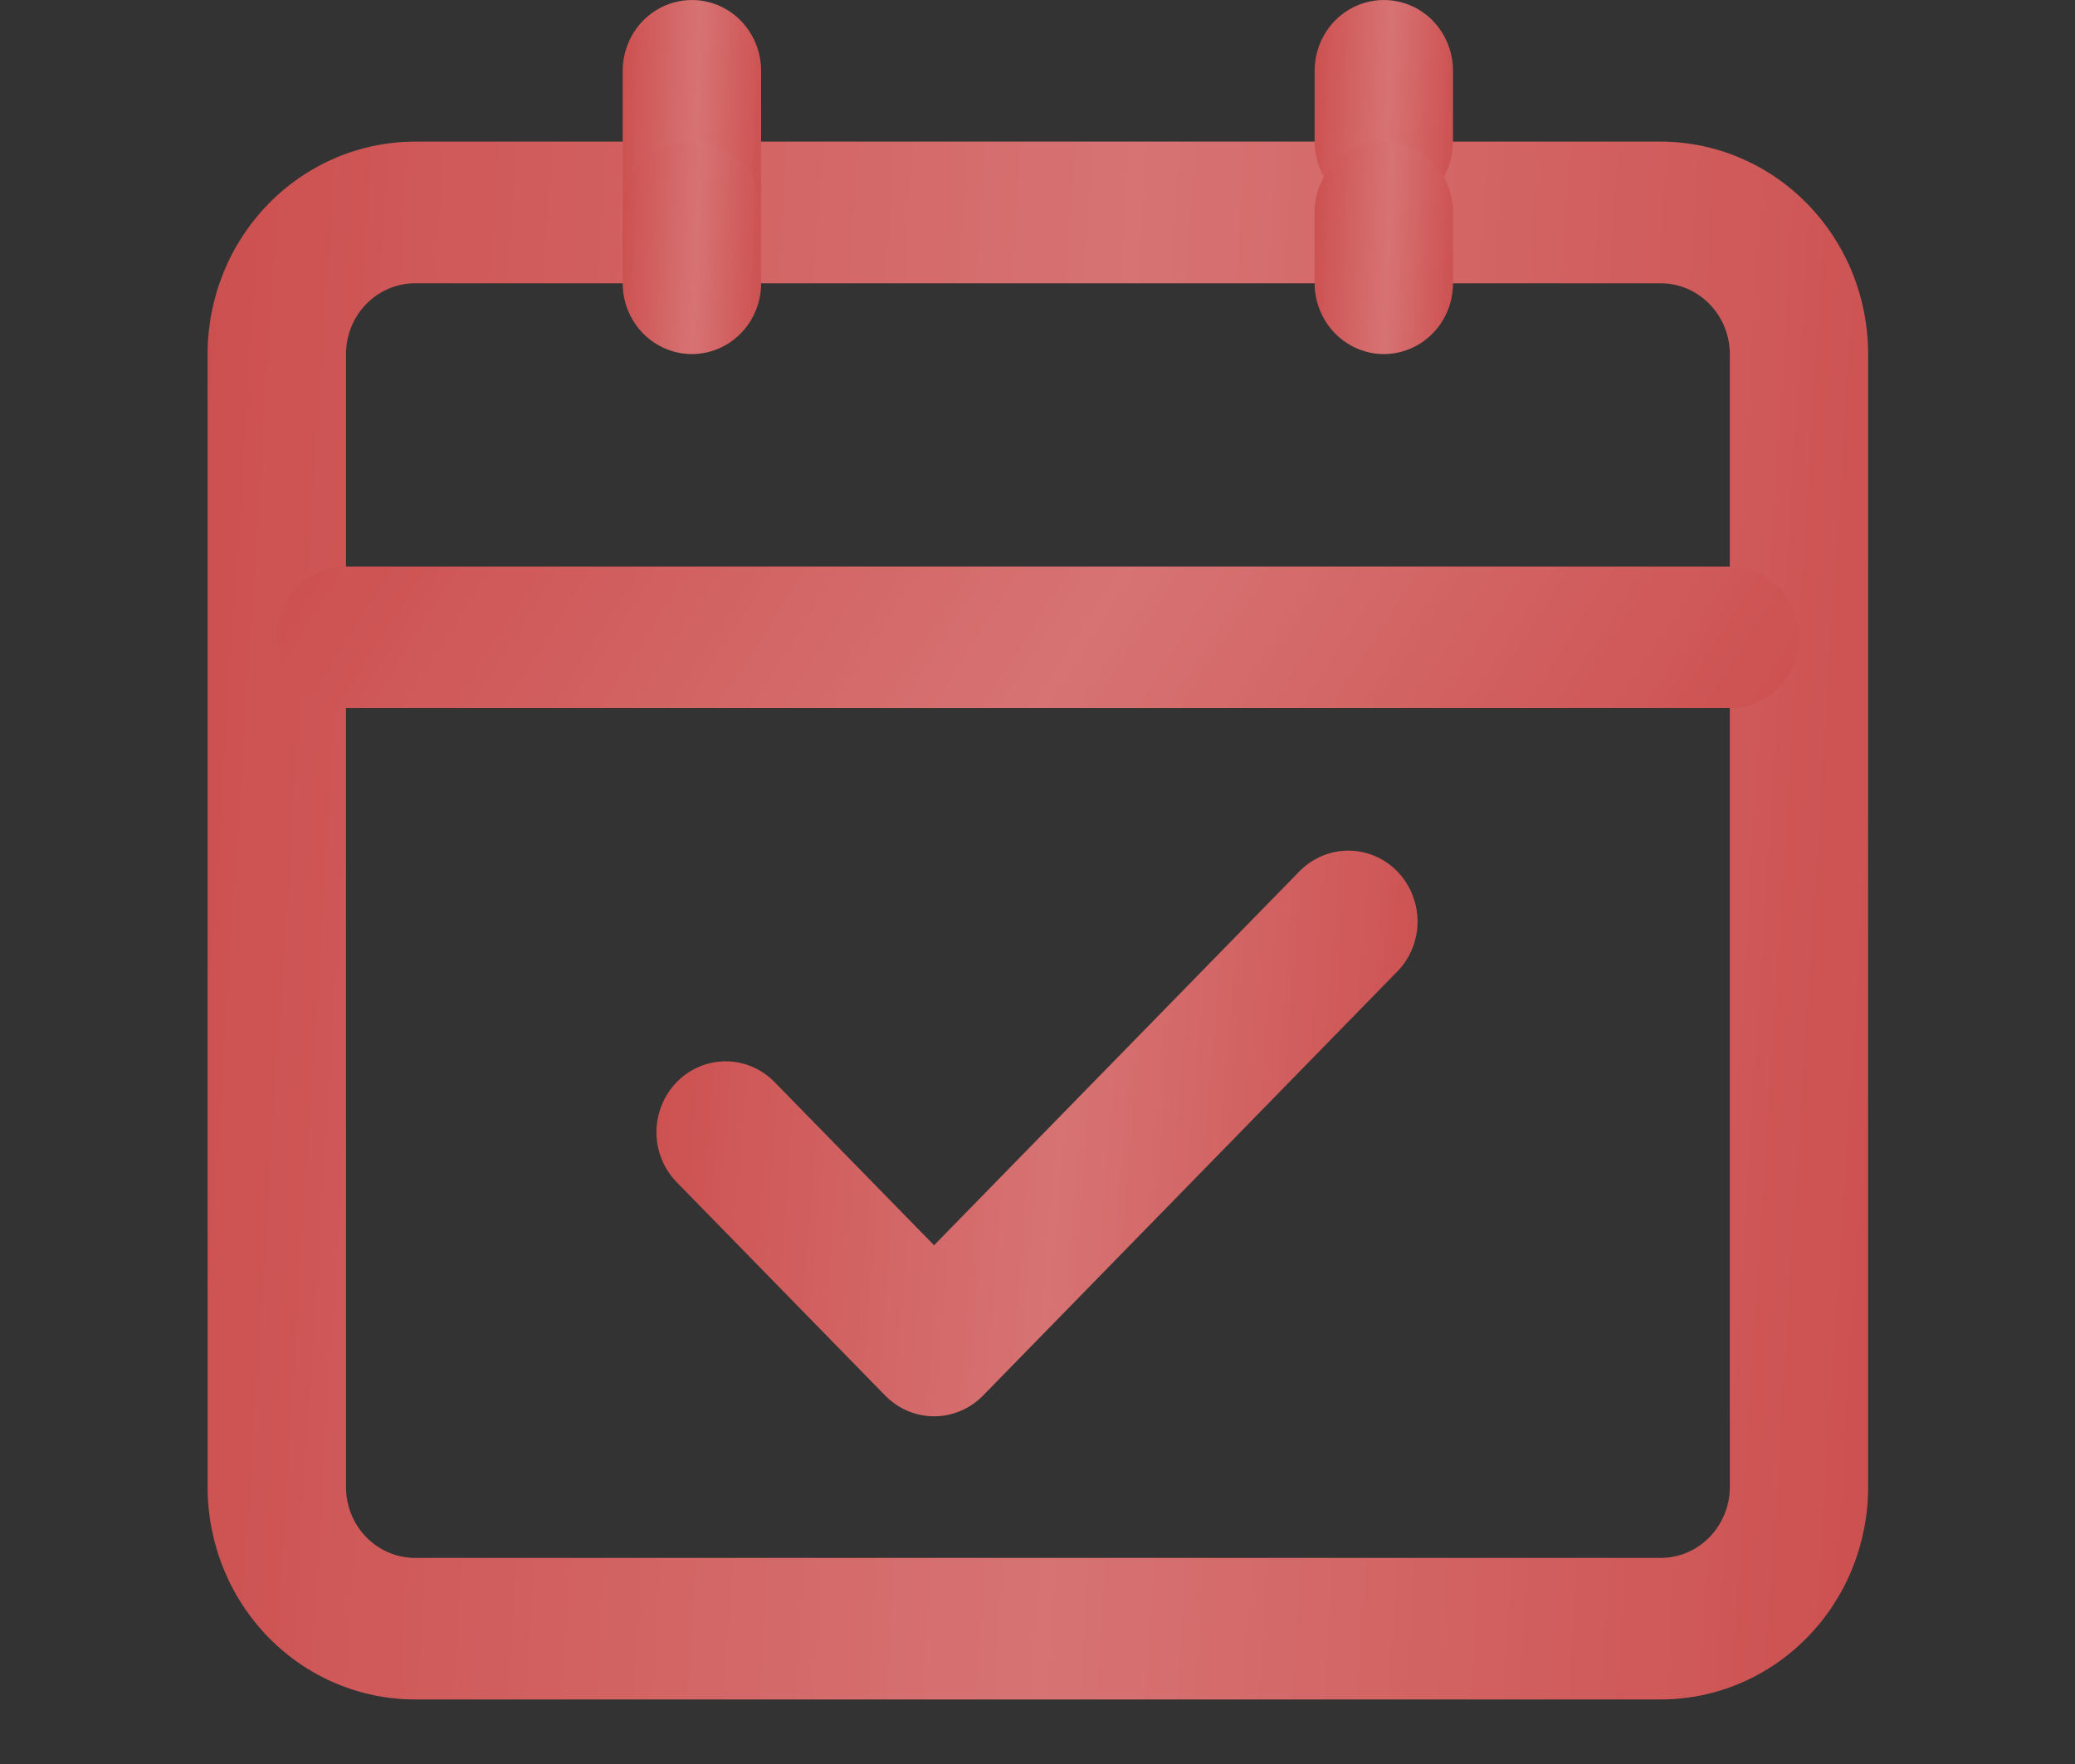 <?xml version="1.0" encoding="UTF-8"?> <svg xmlns="http://www.w3.org/2000/svg" width="20" height="17" viewBox="0 0 20 17" fill="none"><rect x="0" y="0" width="20" height="17" fill="#333333" stroke="none"/> <g clip-path="url(#clip0_1_641)"> <path d="M16.006 16.378H4.001C3.471 16.378 2.962 16.163 2.587 15.779C2.212 15.395 2.001 14.874 2.001 14.331V3.412C2.001 2.869 2.212 2.349 2.587 1.965C2.962 1.581 3.471 1.365 4.001 1.365H16.006C16.536 1.365 17.045 1.581 17.42 1.965C17.796 2.349 18.006 2.869 18.006 3.412V14.331C18.006 14.874 17.796 15.395 17.42 15.779C17.045 16.163 16.536 16.378 16.006 16.378ZM4.001 2.73C3.825 2.73 3.655 2.802 3.53 2.93C3.405 3.058 3.335 3.231 3.335 3.412V14.331C3.335 14.512 3.405 14.686 3.53 14.814C3.655 14.942 3.825 15.014 4.001 15.014H16.006C16.183 15.014 16.352 14.942 16.477 14.814C16.602 14.686 16.673 14.512 16.673 14.331V3.412C16.673 3.231 16.602 3.058 16.477 2.93C16.352 2.802 16.183 2.73 16.006 2.73H4.001Z" fill="#CD5050"></path> <path d="M16.006 16.378H4.001C3.471 16.378 2.962 16.163 2.587 15.779C2.212 15.395 2.001 14.874 2.001 14.331V3.412C2.001 2.869 2.212 2.349 2.587 1.965C2.962 1.581 3.471 1.365 4.001 1.365H16.006C16.536 1.365 17.045 1.581 17.42 1.965C17.796 2.349 18.006 2.869 18.006 3.412V14.331C18.006 14.874 17.796 15.395 17.42 15.779C17.045 16.163 16.536 16.378 16.006 16.378ZM4.001 2.73C3.825 2.73 3.655 2.802 3.53 2.93C3.405 3.058 3.335 3.231 3.335 3.412V14.331C3.335 14.512 3.405 14.686 3.53 14.814C3.655 14.942 3.825 15.014 4.001 15.014H16.006C16.183 15.014 16.352 14.942 16.477 14.814C16.602 14.686 16.673 14.512 16.673 14.331V3.412C16.673 3.231 16.602 3.058 16.477 2.93C16.352 2.802 16.183 2.73 16.006 2.73H4.001Z" fill="url(#paint0_linear_1_641)" fill-opacity="0.2"></path> <path d="M6.669 2.73C6.492 2.73 6.323 2.658 6.197 2.53C6.072 2.402 6.002 2.228 6.002 2.047V0.682C6.002 0.439 6.129 0.213 6.336 0.091C6.542 -0.03 6.796 -0.03 7.002 0.091C7.209 0.213 7.336 0.439 7.336 0.682V2.047C7.336 2.228 7.266 2.402 7.141 2.53C7.016 2.658 6.846 2.73 6.669 2.73H6.669Z" fill="#CD5050"></path> <path d="M6.669 2.73C6.492 2.73 6.323 2.658 6.197 2.53C6.072 2.402 6.002 2.228 6.002 2.047V0.682C6.002 0.439 6.129 0.213 6.336 0.091C6.542 -0.03 6.796 -0.03 7.002 0.091C7.209 0.213 7.336 0.439 7.336 0.682V2.047C7.336 2.228 7.266 2.402 7.141 2.53C7.016 2.658 6.846 2.73 6.669 2.73H6.669Z" fill="url(#paint1_linear_1_641)" fill-opacity="0.2"></path> <path d="M6.669 3.412C6.492 3.412 6.323 3.34 6.197 3.212C6.072 3.084 6.002 2.911 6.002 2.73V2.047C6.002 1.804 6.129 1.578 6.336 1.456C6.542 1.335 6.796 1.335 7.002 1.456C7.209 1.578 7.336 1.804 7.336 2.047V2.73C7.336 2.911 7.266 3.084 7.141 3.212C7.016 3.34 6.846 3.412 6.669 3.412H6.669Z" fill="#CD5050"></path> <path d="M6.669 3.412C6.492 3.412 6.323 3.34 6.197 3.212C6.072 3.084 6.002 2.911 6.002 2.73V2.047C6.002 1.804 6.129 1.578 6.336 1.456C6.542 1.335 6.796 1.335 7.002 1.456C7.209 1.578 7.336 1.804 7.336 2.047V2.73C7.336 2.911 7.266 3.084 7.141 3.212C7.016 3.34 6.846 3.412 6.669 3.412H6.669Z" fill="url(#paint2_linear_1_641)" fill-opacity="0.2"></path> <path d="M13.338 2.047C13.161 2.047 12.992 1.975 12.867 1.847C12.742 1.719 12.671 1.546 12.671 1.365V0.682C12.671 0.439 12.798 0.213 13.005 0.091C13.211 -0.03 13.465 -0.03 13.672 0.091C13.878 0.213 14.005 0.439 14.005 0.682V1.365C14.005 1.546 13.935 1.719 13.81 1.847C13.685 1.975 13.515 2.047 13.338 2.047H13.338Z" fill="#CD5050"></path> <path d="M13.338 2.047C13.161 2.047 12.992 1.975 12.867 1.847C12.742 1.719 12.671 1.546 12.671 1.365V0.682C12.671 0.439 12.798 0.213 13.005 0.091C13.211 -0.03 13.465 -0.03 13.672 0.091C13.878 0.213 14.005 0.439 14.005 0.682V1.365C14.005 1.546 13.935 1.719 13.81 1.847C13.685 1.975 13.515 2.047 13.338 2.047H13.338Z" fill="url(#paint3_linear_1_641)" fill-opacity="0.2"></path> <path d="M13.338 3.412C13.161 3.412 12.992 3.34 12.867 3.212C12.742 3.084 12.671 2.911 12.671 2.73V2.047C12.671 1.804 12.798 1.578 13.005 1.456C13.211 1.335 13.465 1.335 13.672 1.456C13.878 1.578 14.005 1.804 14.005 2.047V2.73C14.005 2.911 13.935 3.084 13.81 3.212C13.685 3.34 13.515 3.412 13.338 3.412H13.338Z" fill="#CD5050"></path> <path d="M13.338 3.412C13.161 3.412 12.992 3.34 12.867 3.212C12.742 3.084 12.671 2.911 12.671 2.73V2.047C12.671 1.804 12.798 1.578 13.005 1.456C13.211 1.335 13.465 1.335 13.672 1.456C13.878 1.578 14.005 1.804 14.005 2.047V2.73C14.005 2.911 13.935 3.084 13.81 3.212C13.685 3.34 13.515 3.412 13.338 3.412H13.338Z" fill="url(#paint4_linear_1_641)" fill-opacity="0.2"></path> <path d="M16.672 6.824H3.335C3.096 6.824 2.876 6.694 2.757 6.483C2.638 6.272 2.638 6.012 2.757 5.801C2.876 5.59 3.096 5.46 3.335 5.46H16.672C16.911 5.46 17.131 5.59 17.25 5.801C17.369 6.012 17.369 6.272 17.25 6.483C17.131 6.694 16.911 6.824 16.672 6.824Z" fill="#CD5050"></path> <path d="M16.672 6.824H3.335C3.096 6.824 2.876 6.694 2.757 6.483C2.638 6.272 2.638 6.012 2.757 5.801C2.876 5.59 3.096 5.46 3.335 5.46H16.672C16.911 5.46 17.131 5.59 17.25 5.801C17.369 6.012 17.369 6.272 17.25 6.483C17.131 6.694 16.911 6.824 16.672 6.824Z" fill="url(#paint5_linear_1_641)" fill-opacity="0.2"></path> <path d="M9.003 13.649C8.826 13.649 8.657 13.577 8.532 13.449L6.531 11.402C6.402 11.274 6.329 11.1 6.327 10.917C6.326 10.734 6.396 10.558 6.523 10.428C6.649 10.299 6.821 10.227 7 10.228C7.179 10.23 7.35 10.305 7.474 10.437L9.003 12.001L12.533 8.389C12.702 8.222 12.946 8.158 13.173 8.222C13.4 8.286 13.577 8.467 13.639 8.7C13.702 8.932 13.64 9.181 13.476 9.354L9.475 13.449C9.35 13.577 9.18 13.649 9.003 13.649L9.003 13.649Z" fill="#CD5050"></path> <path d="M9.003 13.649C8.826 13.649 8.657 13.577 8.532 13.449L6.531 11.402C6.402 11.274 6.329 11.1 6.327 10.917C6.326 10.734 6.396 10.558 6.523 10.428C6.649 10.299 6.821 10.227 7 10.228C7.179 10.23 7.35 10.305 7.474 10.437L9.003 12.001L12.533 8.389C12.702 8.222 12.946 8.158 13.173 8.222C13.4 8.286 13.577 8.467 13.639 8.7C13.702 8.932 13.64 9.181 13.476 9.354L9.475 13.449C9.35 13.577 9.18 13.649 9.003 13.649L9.003 13.649Z" fill="url(#paint6_linear_1_641)" fill-opacity="0.2"></path> </g> <defs> <linearGradient id="paint0_linear_1_641" x1="2.001" y1="3.091" x2="18.784" y2="4.159" gradientUnits="userSpaceOnUse"> <stop stop-color="white" stop-opacity="0"></stop> <stop offset="0.526" stop-color="white"></stop> <stop offset="1" stop-color="white" stop-opacity="0"></stop> </linearGradient> <linearGradient id="paint1_linear_1_641" x1="6.002" y1="0.314" x2="7.405" y2="0.355" gradientUnits="userSpaceOnUse"> <stop stop-color="white" stop-opacity="0"></stop> <stop offset="0.526" stop-color="white"></stop> <stop offset="1" stop-color="white" stop-opacity="0"></stop> </linearGradient> <linearGradient id="paint2_linear_1_641" x1="6.002" y1="1.6" x2="7.404" y2="1.655" gradientUnits="userSpaceOnUse"> <stop stop-color="white" stop-opacity="0"></stop> <stop offset="0.526" stop-color="white"></stop> <stop offset="1" stop-color="white" stop-opacity="0"></stop> </linearGradient> <linearGradient id="paint3_linear_1_641" x1="12.671" y1="0.235" x2="14.073" y2="0.29" gradientUnits="userSpaceOnUse"> <stop stop-color="white" stop-opacity="0"></stop> <stop offset="0.526" stop-color="white"></stop> <stop offset="1" stop-color="white" stop-opacity="0"></stop> </linearGradient> <linearGradient id="paint4_linear_1_641" x1="12.671" y1="1.6" x2="14.073" y2="1.655" gradientUnits="userSpaceOnUse"> <stop stop-color="white" stop-opacity="0"></stop> <stop offset="0.526" stop-color="white"></stop> <stop offset="1" stop-color="white" stop-opacity="0"></stop> </linearGradient> <linearGradient id="paint5_linear_1_641" x1="2.668" y1="5.616" x2="13.609" y2="12.637" gradientUnits="userSpaceOnUse"> <stop stop-color="white" stop-opacity="0"></stop> <stop offset="0.526" stop-color="white"></stop> <stop offset="1" stop-color="white" stop-opacity="0"></stop> </linearGradient> <linearGradient id="paint6_linear_1_641" x1="6.327" y1="8.824" x2="14.001" y2="9.441" gradientUnits="userSpaceOnUse"> <stop stop-color="white" stop-opacity="0"></stop> <stop offset="0.526" stop-color="white"></stop> <stop offset="1" stop-color="white" stop-opacity="0"></stop> </linearGradient> <clipPath id="clip0_1_641"> <rect width="20" height="17" fill="white"></rect> </clipPath> </defs> </svg> 